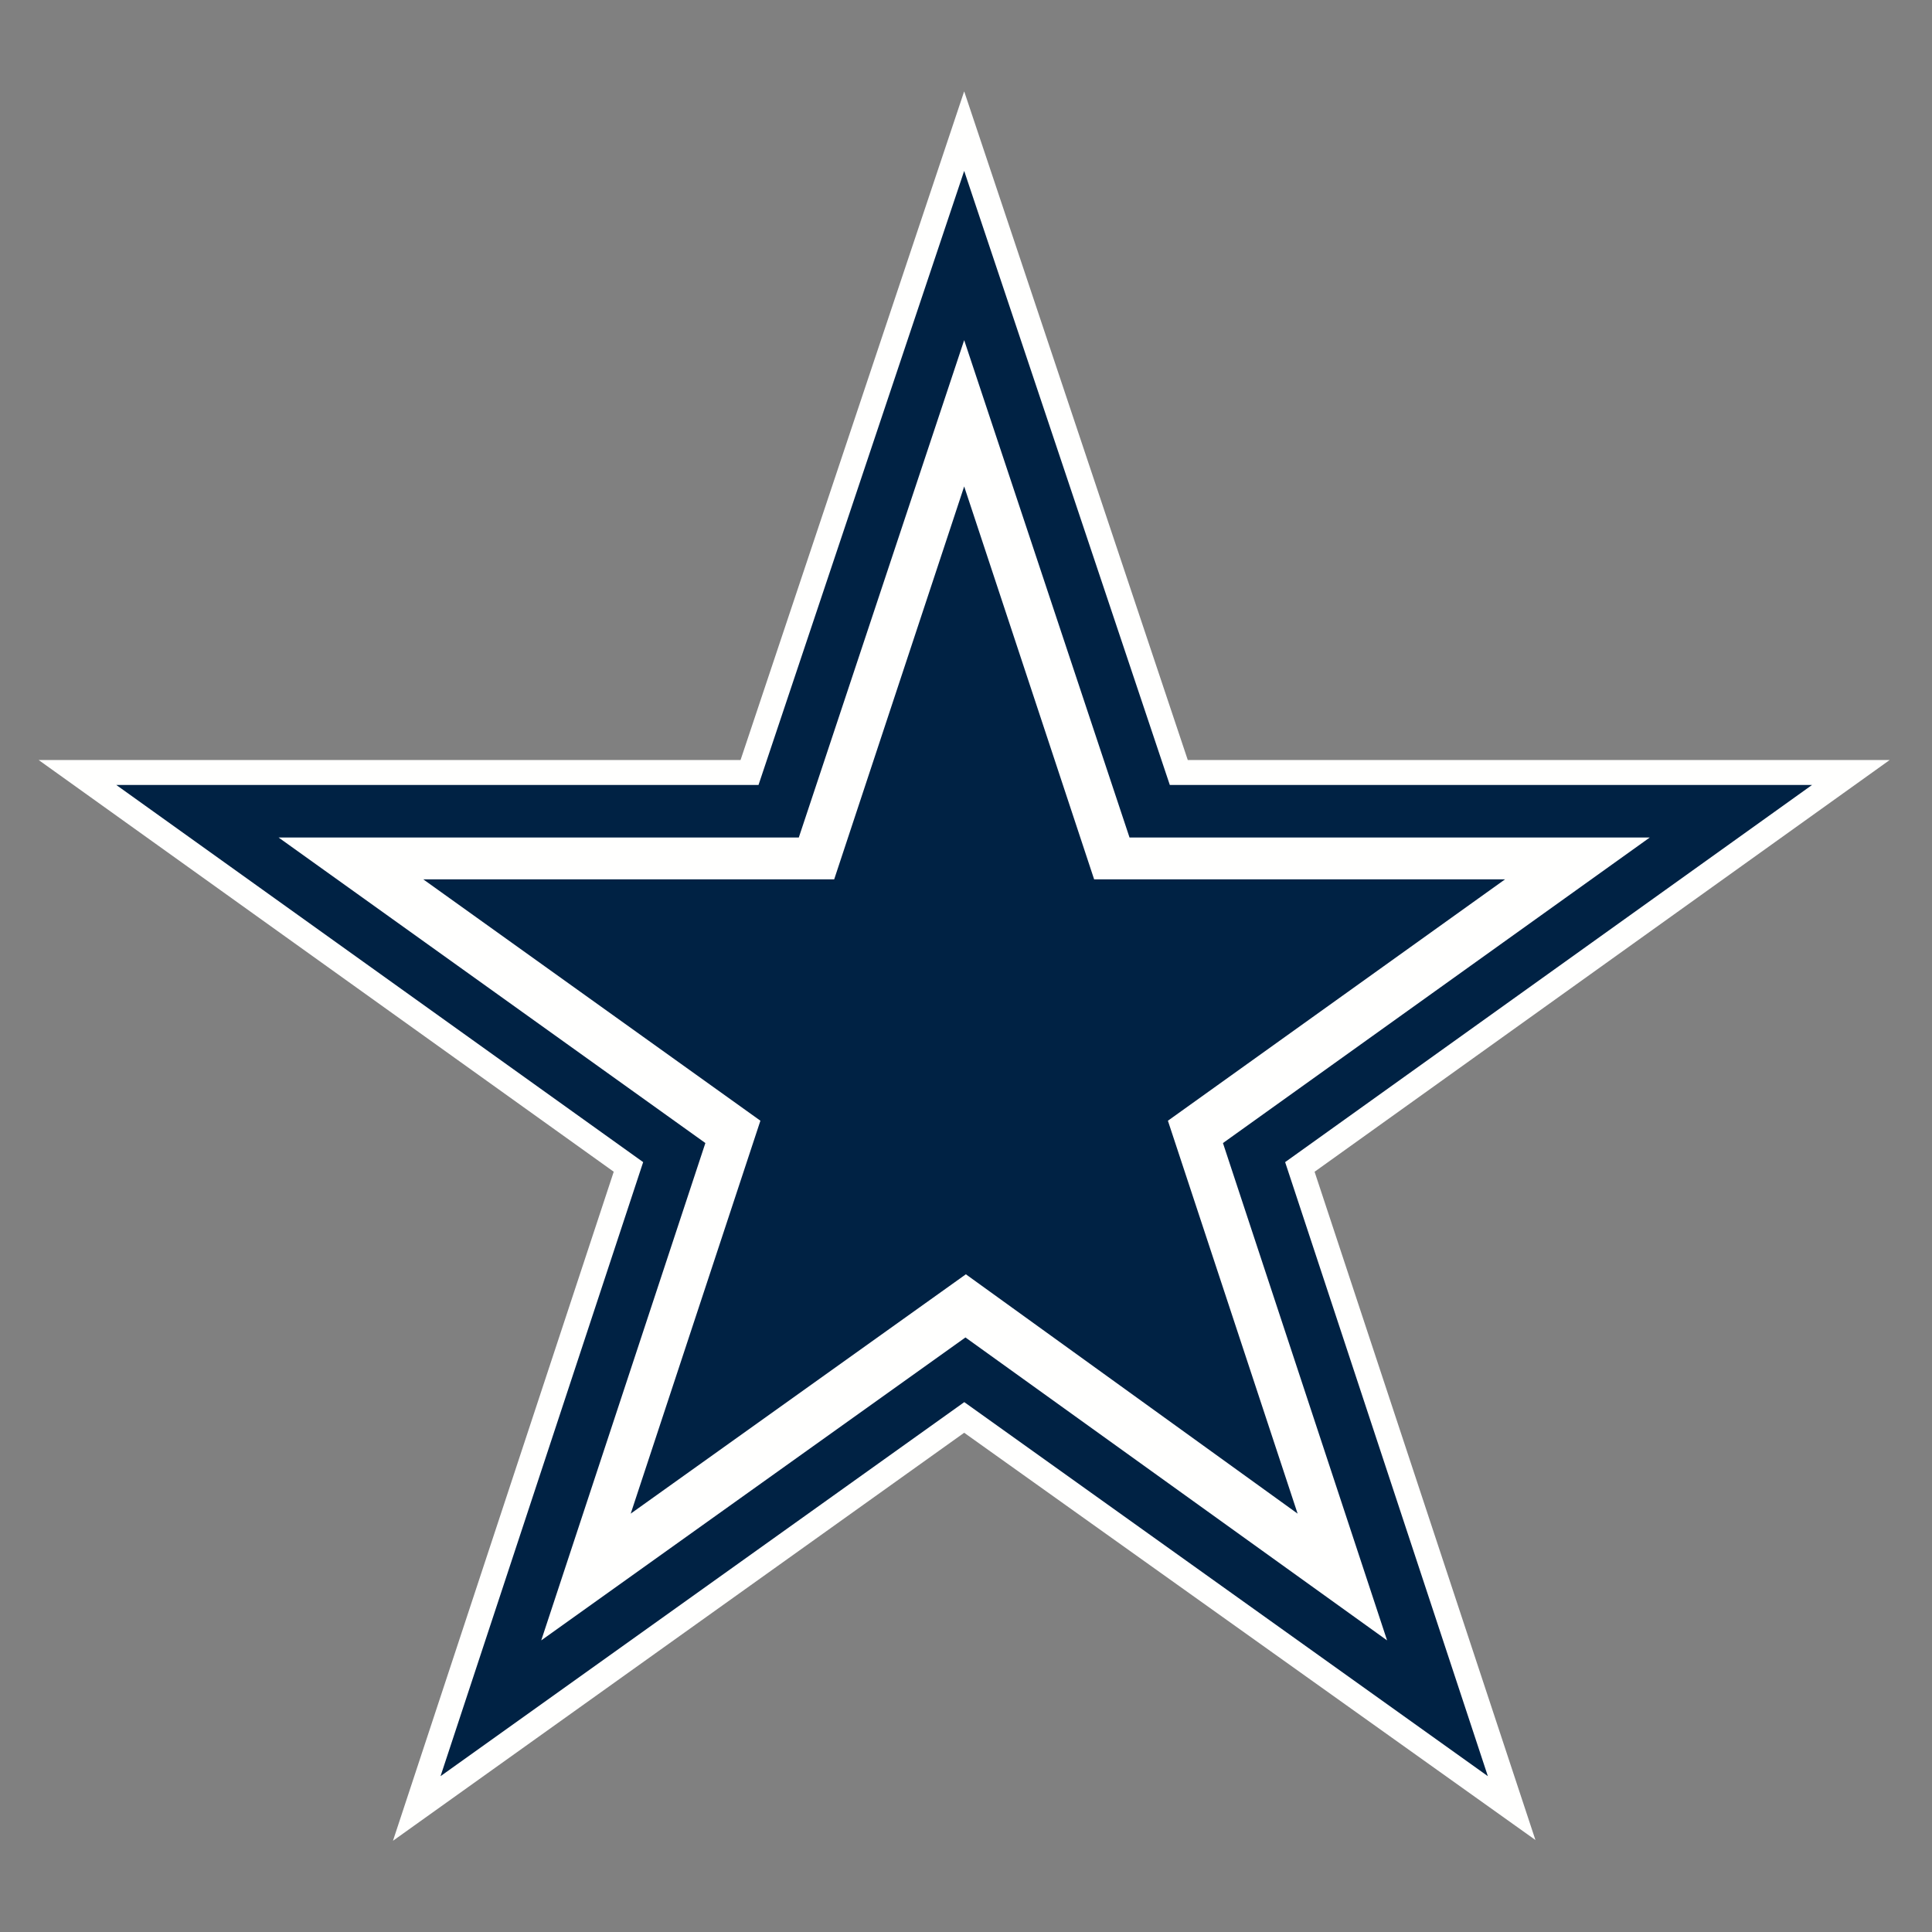 <?xml version="1.0" encoding="UTF-8"?>
<svg xmlns="http://www.w3.org/2000/svg" width="180" height="180" viewBox="0 0 180 180" fill="none">
  <rect x="0" y="0" width="180" height="180" fill="#808080" stroke="none"/>
  <g clip-path="url(#clip0_529_1177)">
    <path d="M176.059 70.808H110.662L89.83 8.51L68.996 70.808H3.6L57.18 109.168L36.612 171.502L89.83 133.487L143.052 171.429L122.477 109.17L176.059 70.808Z" fill="#FFFFFE"></path>
    <path d="M89.83 15.924L70.668 73.134H10.835L59.922 108.273L41.044 165.482L89.84 130.633L138.62 165.482L119.733 108.273L168.823 73.134H108.989L89.83 15.924Z" fill="#002244"></path>
    <path d="M89.83 31.691L74.422 78.03H25.956L65.718 106.494L50.426 152.831L89.948 124.607L129.231 152.831L113.94 106.496L153.703 78.03H105.236L89.83 31.691Z" fill="#FFFFFE"></path>
    <path d="M89.83 45.319L77.719 81.927H39.436L70.845 104.414L58.762 141.022L89.988 118.723L120.896 141.022L108.811 104.416L140.221 81.927H101.938L89.83 45.319Z" fill="#002244"></path>
  </g>
  <defs>
    <clipPath id="clip0_529_1177">
      <rect width="180" height="180" fill="white"></rect>
    </clipPath>
  </defs>
</svg>
